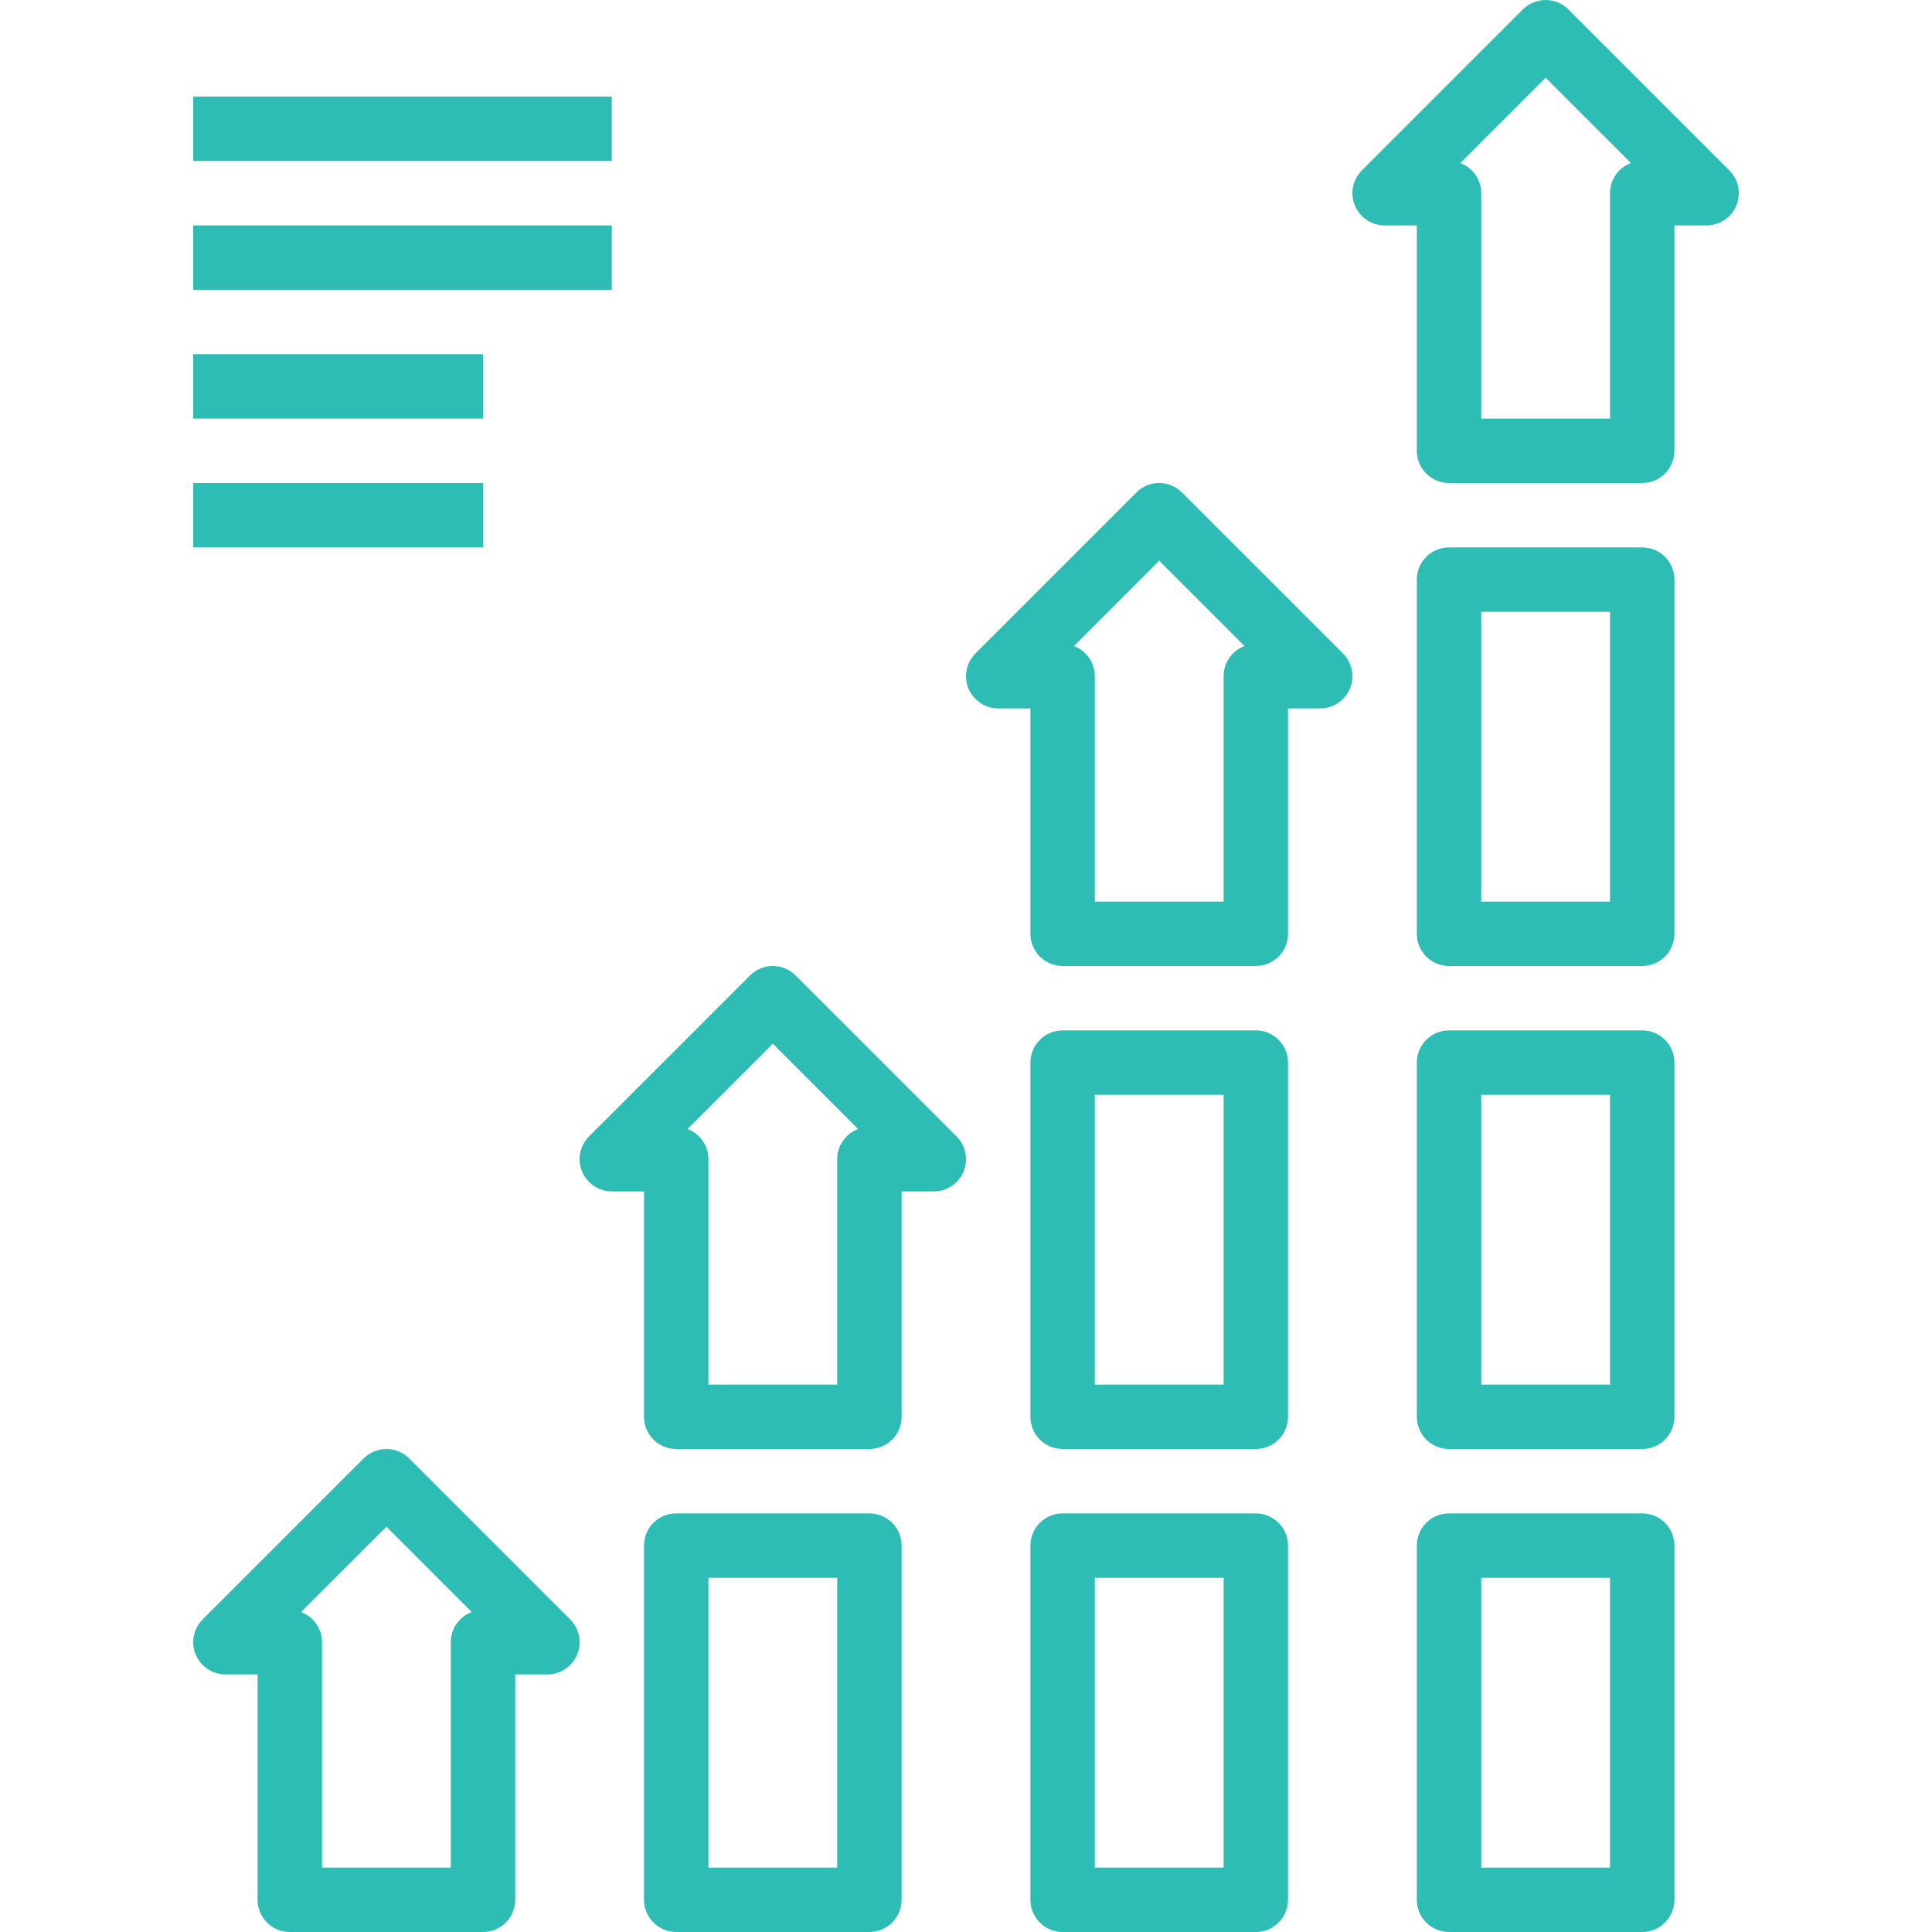 <?xml version="1.0" encoding="UTF-8"?> <svg xmlns="http://www.w3.org/2000/svg" xmlns:xlink="http://www.w3.org/1999/xlink" xmlns:svgjs="http://svgjs.com/svgjs" width="512" height="512" x="0" y="0" viewBox="0 0 479.998 479.998" style="enable-background:new 0 0 512 512" xml:space="preserve" class=""> <g> <g xmlns="http://www.w3.org/2000/svg"> <g> <path d="M141.656,402.342l-40-40c-3.124-3.123-8.188-3.123-11.312,0l-40,40c-3.124,3.125-3.123,8.19,0.002,11.314 c1.5,1.499,3.534,2.342,5.654,2.342h8v56c0,4.418,3.582,8,8,8h48c4.418,0,8-3.582,8-8v-56h8c4.418-0.001,7.999-3.583,7.998-8.002 C143.998,405.876,143.155,403.842,141.656,402.342z M112,407.998v56H80v-56c0.002-3.337-2.067-6.325-5.192-7.496L96,379.31 l21.192,21.192C114.067,401.674,111.998,404.661,112,407.998z" fill="#2dbdb4" data-original="#000000" style="" class=""></path> </g> </g> <g xmlns="http://www.w3.org/2000/svg"> <g> <path d="M216,375.998h-48c-4.418,0-8,3.582-8,8v88c0,4.418,3.582,8,8,8h48c4.418,0,8-3.582,8-8v-88 C224,379.58,220.418,375.998,216,375.998z M208,463.998h-32v-72h32V463.998z" fill="#2dbdb4" data-original="#000000" style="" class=""></path> </g> </g> <g xmlns="http://www.w3.org/2000/svg"> <g> <path d="M312,375.998h-48c-4.418,0-8,3.582-8,8v88c0,4.418,3.582,8,8,8h48c4.418,0,8-3.582,8-8v-88 C320,379.58,316.418,375.998,312,375.998z M304,463.998h-32v-72h32V463.998z" fill="#2dbdb4" data-original="#000000" style="" class=""></path> </g> </g> <g xmlns="http://www.w3.org/2000/svg"> <g> <path d="M408,375.998h-48c-4.418,0-8,3.582-8,8v88c0,4.418,3.582,8,8,8h48c4.418,0,8-3.582,8-8v-88 C416,379.58,412.418,375.998,408,375.998z M400,463.998h-32v-72h32V463.998z" fill="#2dbdb4" data-original="#000000" style="" class=""></path> </g> </g> <g xmlns="http://www.w3.org/2000/svg"> <g> <path d="M312,255.998h-48c-4.418,0-8,3.582-8,8v88c0,4.418,3.582,8,8,8h48c4.418,0,8-3.582,8-8v-88 C320,259.58,316.418,255.998,312,255.998z M304,343.998h-32v-72h32V343.998z" fill="#2dbdb4" data-original="#000000" style="" class=""></path> </g> </g> <g xmlns="http://www.w3.org/2000/svg"> <g> <path d="M408,255.998h-48c-4.418,0-8,3.582-8,8v88c0,4.418,3.582,8,8,8h48c4.418,0,8-3.582,8-8v-88 C416,259.58,412.418,255.998,408,255.998z M400,343.998h-32v-72h32V343.998z" fill="#2dbdb4" data-original="#000000" style="" class=""></path> </g> </g> <g xmlns="http://www.w3.org/2000/svg"> <g> <path d="M408,135.998h-48c-4.418,0-8,3.582-8,8v88c0,4.418,3.582,8,8,8h48c4.418,0,8-3.582,8-8v-88 C416,139.58,412.418,135.998,408,135.998z M400,223.998h-32v-72h32V223.998z" fill="#2dbdb4" data-original="#000000" style="" class=""></path> </g> </g> <g xmlns="http://www.w3.org/2000/svg"> <g> <path d="M237.656,282.342l-40-40c-3.124-3.123-8.188-3.123-11.312,0l-40,40c-3.124,3.125-3.123,8.19,0.002,11.314 c1.5,1.499,3.534,2.342,5.654,2.342h8v56c0,4.418,3.582,8,8,8h48c4.418,0,8-3.582,8-8v-56h8c4.418-0.001,7.999-3.583,7.998-8.002 C239.998,285.876,239.155,283.842,237.656,282.342z M208,287.998v56h-32v-56c0.002-3.337-2.067-6.325-5.192-7.496L192,259.31 l21.192,21.192C210.067,281.674,207.998,284.661,208,287.998z" fill="#2dbdb4" data-original="#000000" style="" class=""></path> </g> </g> <g xmlns="http://www.w3.org/2000/svg"> <g> <path d="M333.656,162.342l-40-40c-3.124-3.123-8.188-3.123-11.312,0l-40,40c-3.124,3.125-3.123,8.19,0.002,11.314 c1.5,1.499,3.534,2.342,5.654,2.342h8v56c0,4.418,3.582,8,8,8h48c4.418,0,8-3.582,8-8v-56h8c4.418-0.001,7.999-3.583,7.998-8.002 C335.998,165.876,335.155,163.842,333.656,162.342z M304,167.998v56h-32v-56c0.002-3.337-2.067-6.325-5.192-7.496L288,139.31 l21.192,21.192C306.067,161.674,303.998,164.661,304,167.998z" fill="#2dbdb4" data-original="#000000" style="" class=""></path> </g> </g> <g xmlns="http://www.w3.org/2000/svg"> <g> <path d="M429.656,42.342l-40-40c-3.124-3.123-8.188-3.123-11.312,0l-40,40c-3.124,3.125-3.123,8.19,0.002,11.314 c1.5,1.499,3.534,2.342,5.654,2.342h8v56c0,4.418,3.582,8,8,8h48c4.418,0,8-3.582,8-8v-56h8c4.418-0.001,7.999-3.583,7.998-8.002 C431.998,45.876,431.155,43.842,429.656,42.342z M400,47.998v56h-32v-56c0.002-3.337-2.067-6.325-5.192-7.496L384,19.31 l21.192,21.192C402.067,41.674,399.998,44.661,400,47.998z" fill="#2dbdb4" data-original="#000000" style="" class=""></path> </g> </g> <g xmlns="http://www.w3.org/2000/svg"> <g> <rect x="48" y="23.998" width="104" height="16" fill="#2dbdb4" data-original="#000000" style="" class=""></rect> </g> </g> <g xmlns="http://www.w3.org/2000/svg"> <g> <rect x="48" y="55.998" width="104" height="16" fill="#2dbdb4" data-original="#000000" style="" class=""></rect> </g> </g> <g xmlns="http://www.w3.org/2000/svg"> <g> <rect x="48" y="87.998" width="72" height="16" fill="#2dbdb4" data-original="#000000" style="" class=""></rect> </g> </g> <g xmlns="http://www.w3.org/2000/svg"> <g> <rect x="48" y="119.998" width="72" height="16" fill="#2dbdb4" data-original="#000000" style="" class=""></rect> </g> </g> <g xmlns="http://www.w3.org/2000/svg"> </g> <g xmlns="http://www.w3.org/2000/svg"> </g> <g xmlns="http://www.w3.org/2000/svg"> </g> <g xmlns="http://www.w3.org/2000/svg"> </g> <g xmlns="http://www.w3.org/2000/svg"> </g> <g xmlns="http://www.w3.org/2000/svg"> </g> <g xmlns="http://www.w3.org/2000/svg"> </g> <g xmlns="http://www.w3.org/2000/svg"> </g> <g xmlns="http://www.w3.org/2000/svg"> </g> <g xmlns="http://www.w3.org/2000/svg"> </g> <g xmlns="http://www.w3.org/2000/svg"> </g> <g xmlns="http://www.w3.org/2000/svg"> </g> <g xmlns="http://www.w3.org/2000/svg"> </g> <g xmlns="http://www.w3.org/2000/svg"> </g> <g xmlns="http://www.w3.org/2000/svg"> </g> </g> </svg> 